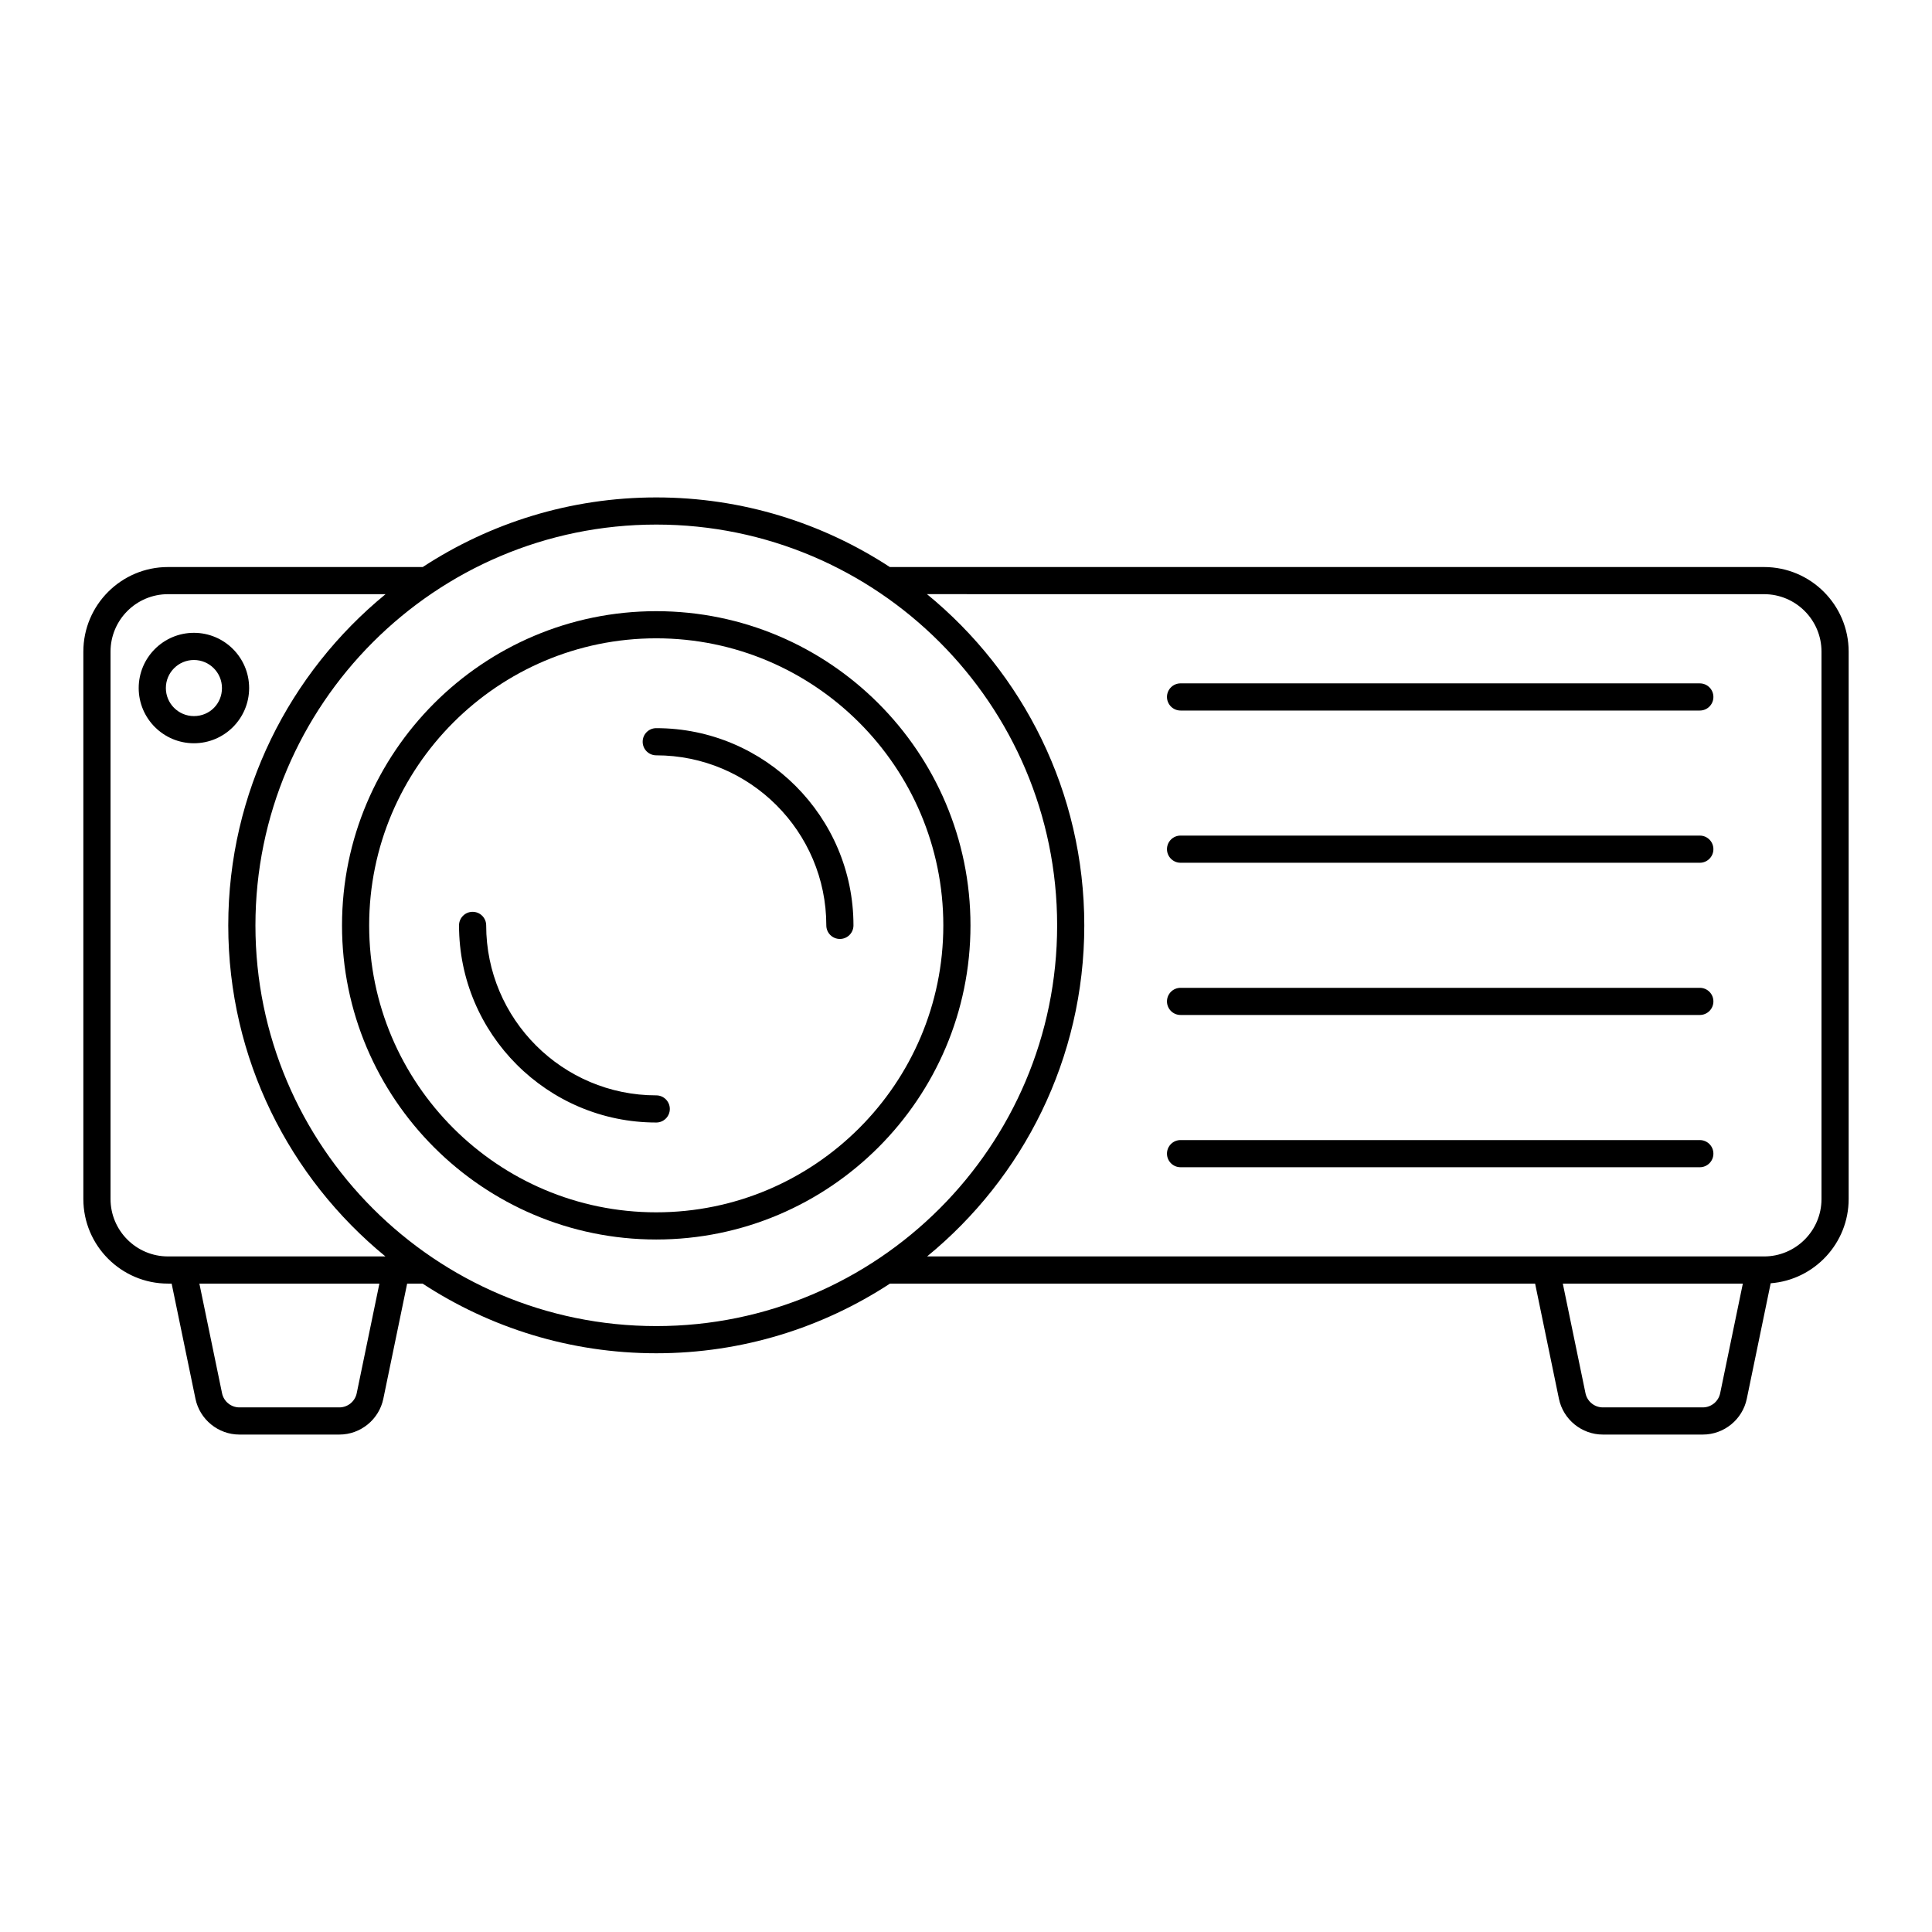 <?xml version="1.0" encoding="UTF-8"?>
<!-- Uploaded to: ICON Repo, www.iconrepo.com, Generator: ICON Repo Mixer Tools -->
<svg fill="#000000" width="800px" height="800px" version="1.1" viewBox="144 144 512 512" xmlns="http://www.w3.org/2000/svg">
 <g>
  <path d="m188.51 484.17h0.977l6.312 30.52c1.137 5.496 6.035 9.484 11.645 9.484h26.496c5.609 0 10.508-3.988 11.645-9.484l6.312-30.52h4.094c17.82 11.656 39.09 18.461 61.93 18.461 22.84 0 44.109-6.805 61.93-18.461h170.97l6.312 30.52c1.137 5.496 6.035 9.484 11.645 9.484h26.496c5.609 0 10.508-3.988 11.645-9.484l6.332-30.609c11.539-0.898 20.664-10.559 20.664-22.332v-145.06c0-12.363-10.059-22.418-22.418-22.418h-231.68c-17.812-11.648-39.07-18.449-61.895-18.449s-44.082 6.801-61.895 18.449h-67.512c-12.367-0.004-22.426 10.055-22.426 22.418v145.06c0 12.359 10.059 22.418 22.422 22.418zm50.02 29.062c-0.449 2.168-2.383 3.742-4.594 3.742h-26.496c-2.215 0-4.148-1.574-4.594-3.746l-6.008-29.051h47.703zm361.33 0c-0.449 2.168-2.383 3.742-4.594 3.742h-26.496c-2.215 0-4.148-1.574-4.598-3.746l-6.008-29.051h47.703zm11.633-211.77c8.395 0 15.223 6.828 15.223 15.223v145.06c0 8.395-6.828 15.223-15.223 15.223l-221.8-0.004c25.41-20.809 41.656-52.398 41.656-87.719 0-35.352-16.262-66.969-41.688-87.789zm-187.34 87.785c0 58.547-47.656 106.18-106.23 106.18-58.578 0-106.23-47.629-106.23-106.18 0-58.578 47.656-106.23 106.23-106.23 58.578 0 106.23 47.656 106.23 106.23zm-250.86-72.562c0-8.395 6.828-15.223 15.223-15.223h57.664c-25.426 20.82-41.688 52.438-41.688 87.789 0 35.32 16.246 66.91 41.656 87.719l-57.633-0.004c-8.395 0-15.223-6.828-15.223-15.223z"/>
  <path d="m317.91 472.48c45.918 0 83.277-37.34 83.277-83.238 0-45.918-37.355-83.273-83.277-83.273-45.918 0-83.273 37.355-83.273 83.273-0.004 45.898 37.355 83.238 83.273 83.238zm0-159.32c41.949 0 76.078 34.129 76.078 76.078 0 41.93-34.129 76.039-76.078 76.039-41.949 0-76.078-34.113-76.078-76.039 0-41.949 34.129-76.078 76.078-76.078z"/>
  <path d="m317.91 441.48c1.988 0 3.598-1.609 3.598-3.598 0-1.988-1.609-3.598-3.598-3.598-24.848 0-45.066-20.207-45.066-45.043 0-1.988-1.609-3.598-3.598-3.598s-3.598 1.609-3.598 3.598c-0.004 28.805 23.441 52.238 52.262 52.238z"/>
  <path d="m317.91 344.17c24.852 0 45.07 20.219 45.07 45.066 0 1.988 1.609 3.598 3.598 3.598s3.598-1.609 3.598-3.598c0-28.82-23.449-52.266-52.266-52.266-1.988 0-3.598 1.609-3.598 3.598 0 1.992 1.609 3.602 3.598 3.602z"/>
  <path d="m195.39 340.97c8.07 0 14.633-6.562 14.633-14.633 0-8.07-6.562-14.633-14.633-14.633-8.07 0-14.633 6.562-14.633 14.633 0 8.07 6.562 14.633 14.633 14.633zm0-22.066c4.098 0 7.434 3.336 7.434 7.434 0 4.168-3.266 7.434-7.434 7.434-4.098 0-7.434-3.336-7.434-7.434-0.004-4.098 3.332-7.434 7.434-7.434z"/>
  <path d="m456.86 332.3h137.61c1.988 0 3.598-1.609 3.598-3.598s-1.609-3.598-3.598-3.598l-137.61-0.004c-1.988 0-3.598 1.609-3.598 3.598 0 1.988 1.609 3.602 3.598 3.602z"/>
  <path d="m456.86 372.64h137.61c1.988 0 3.598-1.609 3.598-3.598s-1.609-3.598-3.598-3.598l-137.61-0.004c-1.988 0-3.598 1.609-3.598 3.598 0 1.988 1.609 3.602 3.598 3.602z"/>
  <path d="m456.86 412.98h137.61c1.988 0 3.598-1.609 3.598-3.598s-1.609-3.598-3.598-3.598h-137.61c-1.988 0-3.598 1.609-3.598 3.598s1.609 3.598 3.598 3.598z"/>
  <path d="m456.86 453.33h137.61c1.988 0 3.598-1.609 3.598-3.598s-1.609-3.598-3.598-3.598l-137.61-0.004c-1.988 0-3.598 1.609-3.598 3.598s1.609 3.602 3.598 3.602z"/>
 </g>
</svg>